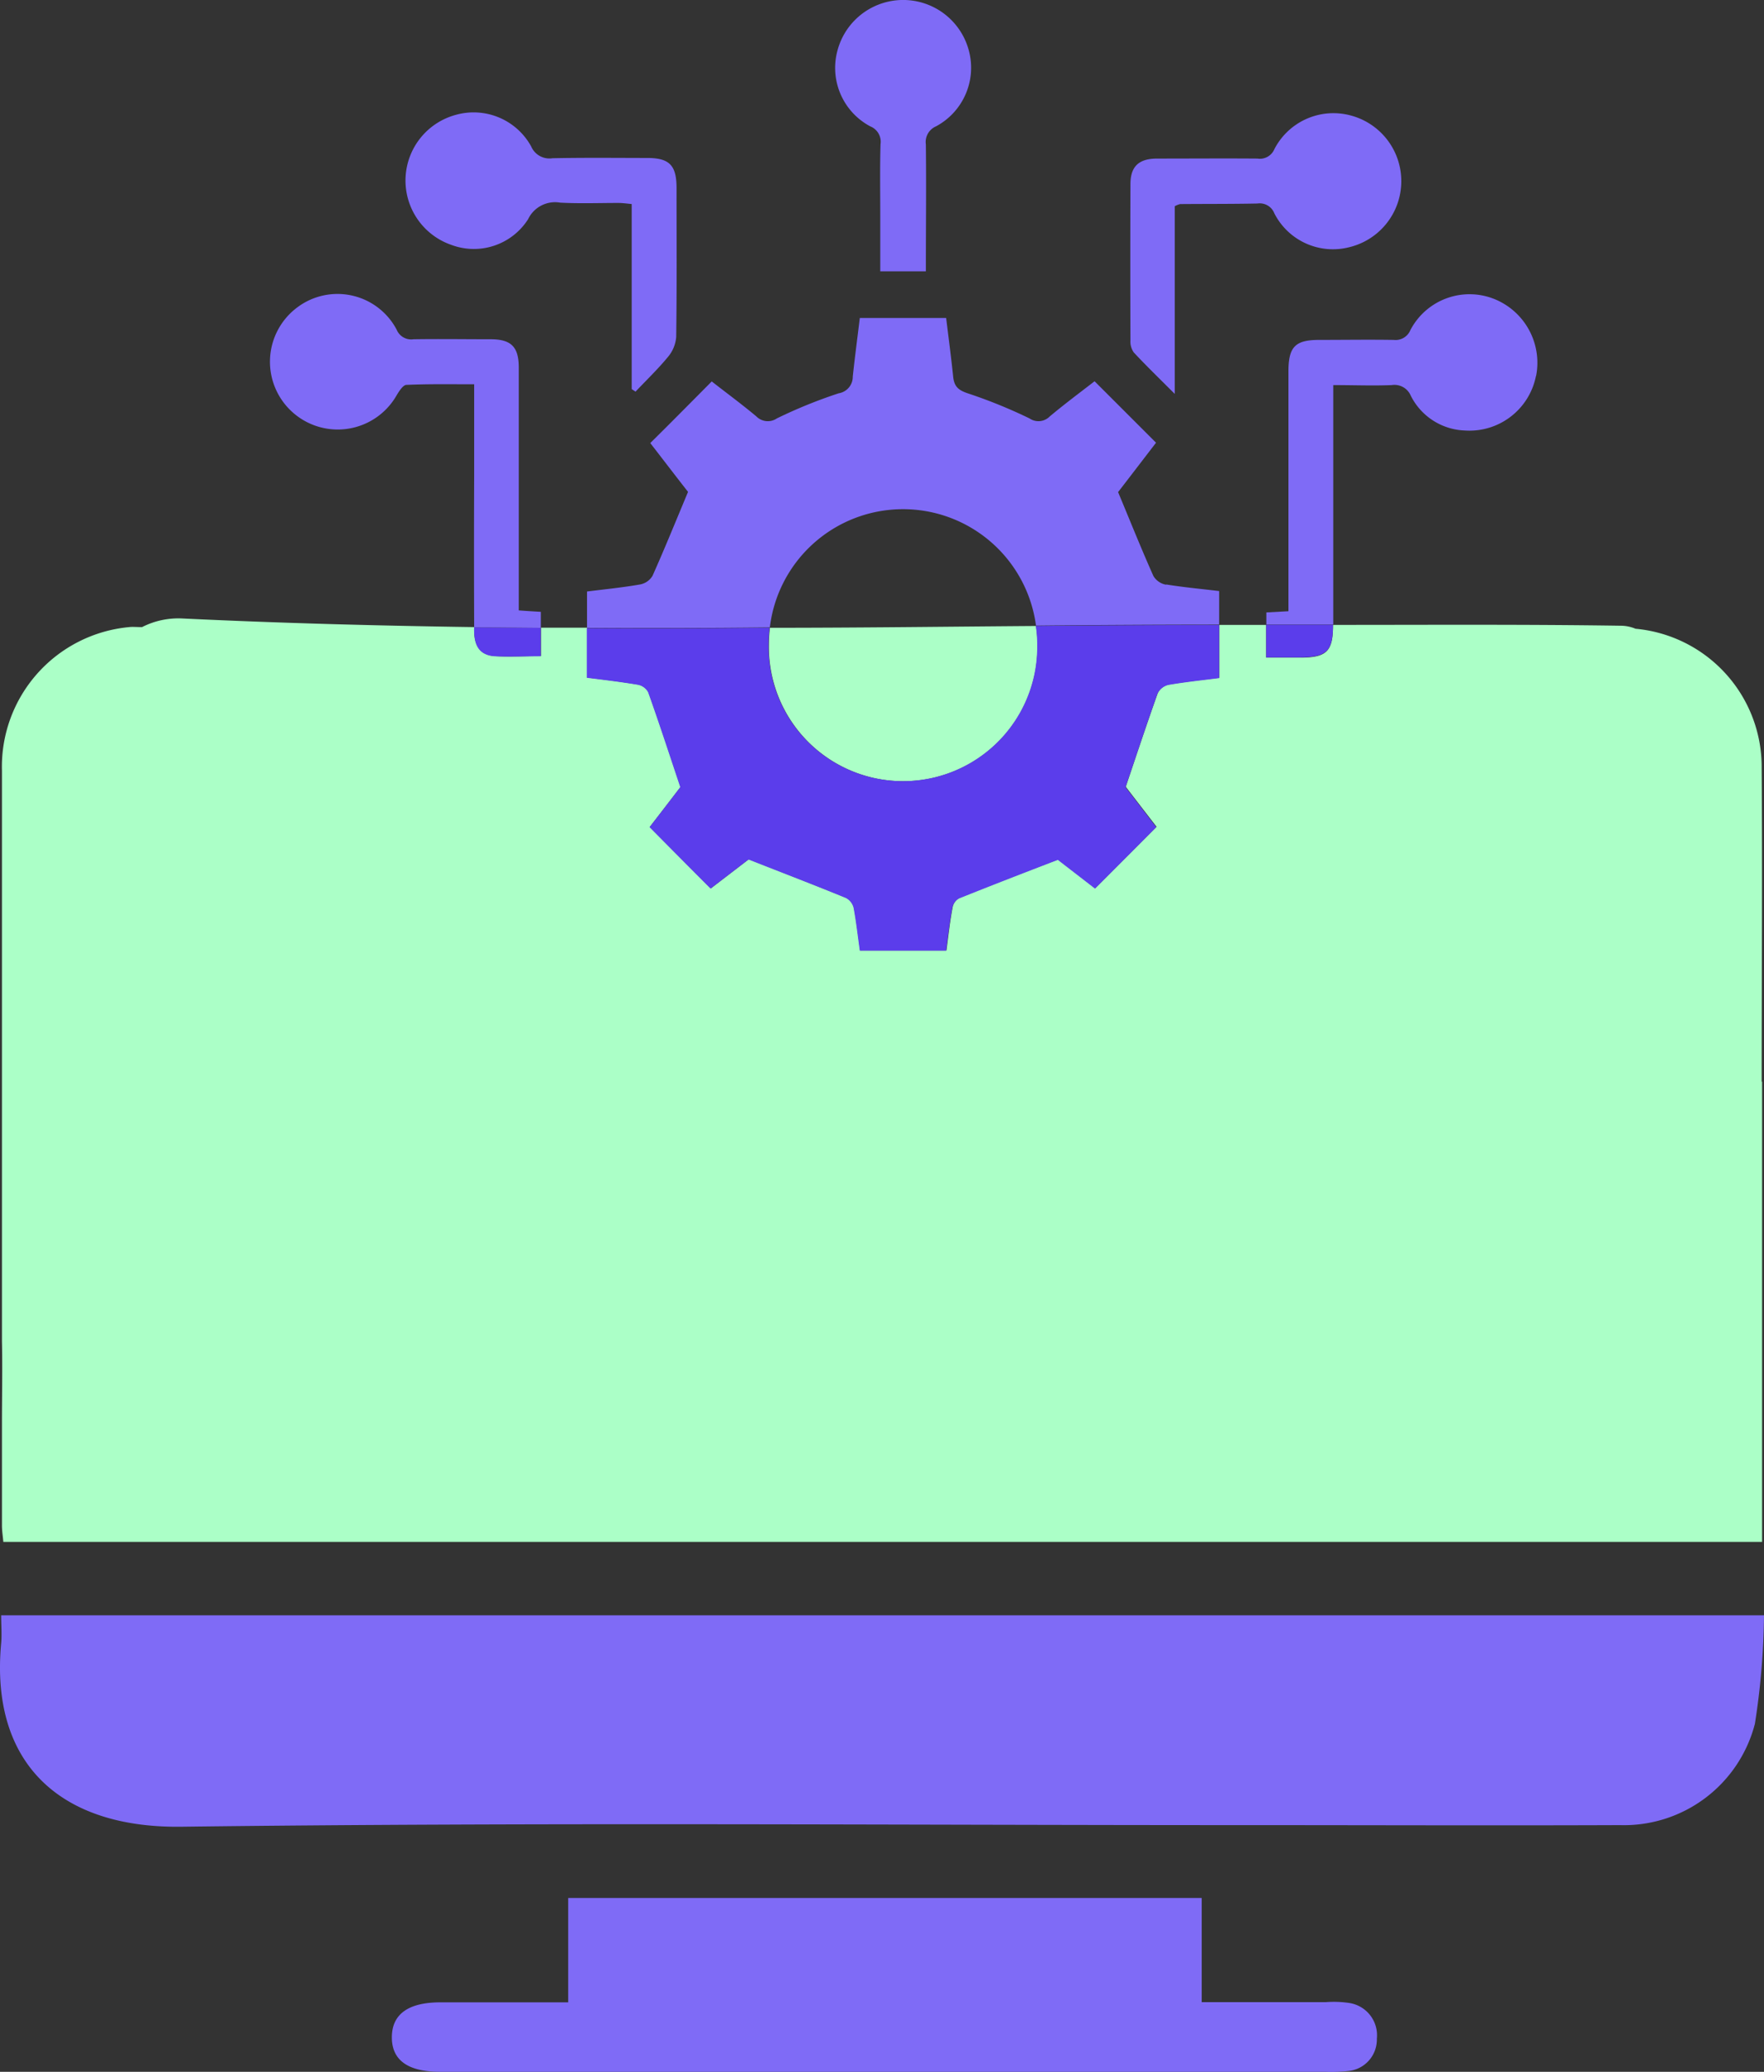 <?xml version="1.0" encoding="UTF-8"?> <svg xmlns="http://www.w3.org/2000/svg" xmlns:xlink="http://www.w3.org/1999/xlink" width="40.862" height="48" viewBox="0 0 40.862 48"><rect x="0" y="0" width="40.862" height="48" fill="#333333" stroke="none"/><defs><clipPath id="clip-path"><rect id="Rectangle_68527" data-name="Rectangle 68527" width="40.862" height="48" fill="none"></rect></clipPath></defs><g id="Group_223180" data-name="Group 223180" transform="translate(0 0)"><g id="Group_223180-2" data-name="Group 223180" transform="translate(0 0)" clip-path="url(#clip-path)"><path id="Path_195522" data-name="Path 195522" d="M40.862,46.646a17.177,17.177,0,0,1-.211,2.514,3.132,3.132,0,0,1-3.119,2.347c-2.891.011-5.781,0-8.673,0-8.217,0-16.434-.066-24.651.037C1.4,51.583-.233,50.084.027,47.293c.018-.205,0-.413,0-.647Z" transform="translate(0 -9.222)" fill="#7f6bf6"></path><path id="Path_195523" data-name="Path 195523" d="M34.132,58.069a.732.732,0,0,1-.676.749,3.674,3.674,0,0,1-.524.017h-20.5c-.747,0-1.118-.27-1.117-.8s.375-.807,1.115-.809H15.4V54.808H30.075v2.413c1,0,1.942,0,2.883,0a2.424,2.424,0,0,1,.524.018.757.757,0,0,1,.65.829" transform="translate(-2.238 -10.835)" fill="#7f6bf6"></path><path id="Path_195524" data-name="Path 195524" d="M22.2,18.5a3.523,3.523,0,0,1,.023-.382c2.056,0,4.109-.027,6.165-.042a2.731,2.731,0,0,1,.033.437A3.111,3.111,0,1,1,22.2,18.5" transform="translate(-4.389 -3.573)" fill="#abffc7"></path><path id="Path_195525" data-name="Path 195525" d="M40.828,28.59V39.254H.087C.078,39.138.055,39,.055,38.873c0-.615,0-1.233,0-1.852v-.452c0-.7.014-1.34,0-1.968V30.223q0-4.418,0-8.836A3.249,3.249,0,0,1,3,18.06c.083-.01.163,0,.3,0a1.853,1.853,0,0,1,.935-.2c2.256.108,4.508.168,6.76.2v.07c0,.372.14.567.461.6.354.023.712,0,1.085,0v-.656c.358,0,.712,0,1.069,0v1.154c.41.051.8.1,1.187.163a.344.344,0,0,1,.233.172c.251.707.484,1.419.745,2.2-.195.256-.461.6-.712.926.479.484.939.949,1.414,1.424l.879-.675c.8.316,1.531.6,2.257.893a.355.355,0,0,1,.177.228c.061.326.1.661.144.992h2c.047-.359.083-.684.144-1.005a.311.311,0,0,1,.153-.209c.735-.3,1.475-.582,2.289-.894.233.182.563.433.861.666.484-.484.944-.945,1.419-1.424-.251-.326-.517-.67-.712-.926.26-.773.493-1.475.74-2.168a.376.376,0,0,1,.251-.2c.382-.065.773-.107,1.177-.158V18.009H29.34v.758h.791c.615,0,.758-.148.758-.758v0c2.225,0,4.444-.014,6.663.019a.892.892,0,0,1,.344.07h0a3.214,3.214,0,0,1,2.922,3.228c.018,2.425,0,4.848,0,7.268" transform="translate(-0.01 -3.531)" fill="#abffc7"></path><path id="Path_195526" data-name="Path 195526" d="M30.363,15.362a.431.431,0,0,1-.293-.2c-.279-.624-.531-1.256-.819-1.946.266-.344.586-.763.879-1.144l-1.424-1.424c-.33.256-.693.526-1.037.814a.367.367,0,0,1-.47.047,11.7,11.7,0,0,0-1.433-.582c-.223-.075-.311-.163-.335-.381-.047-.457-.108-.912-.163-1.364h-2c-.056.465-.116.912-.163,1.359a.387.387,0,0,1-.326.386,11.277,11.277,0,0,0-1.433.582.373.373,0,0,1-.475-.047c-.344-.288-.707-.554-1.033-.81-.48.484-.944.954-1.424,1.428.3.387.615.8.875,1.131-.288.688-.544,1.321-.823,1.945a.425.425,0,0,1-.289.2c-.4.07-.818.112-1.228.163v.842q2.122.013,4.235-.01a3.107,3.107,0,0,1,6.165-.042q2.122-.022,4.243-.023v-.777c-.424-.051-.828-.088-1.228-.153" transform="translate(-3.351 -1.815)" fill="#7f6bf6"></path><path id="Path_195527" data-name="Path 195527" d="M31.592,18.045v1.233c-.405.051-.8.093-1.177.158a.377.377,0,0,0-.251.2c-.247.694-.48,1.4-.741,2.169.2.256.461.6.712.926-.475.479-.935.939-1.419,1.424-.3-.233-.628-.485-.861-.666-.814.312-1.554.6-2.289.894a.314.314,0,0,0-.154.209c-.06.321-.1.647-.144,1h-2c-.047-.33-.084-.665-.144-.991a.355.355,0,0,0-.177-.228c-.726-.3-1.457-.577-2.257-.893l-.879.674c-.475-.474-.935-.939-1.414-1.423.251-.321.516-.67.712-.926-.261-.782-.493-1.494-.745-2.2a.345.345,0,0,0-.233-.172c-.386-.065-.777-.112-1.187-.163V18.12q2.122.013,4.235-.01a3.32,3.32,0,0,0-.023.382,3.111,3.111,0,1,0,6.221.014,2.731,2.731,0,0,0-.033-.437q2.122-.02,4.243-.023" transform="translate(-3.351 -3.567)" fill="#5b3deb"></path><path id="Path_195528" data-name="Path 195528" d="M38.106,18.039v0c0,.61-.144.753-.758.758h-.791v-.758c.517,0,1.033,0,1.549,0" transform="translate(-7.227 -3.566)" fill="#5b3deb"></path><path id="Path_195529" data-name="Path 195529" d="M42.806,10.394a1.57,1.57,0,0,1-1.647,1.261,1.459,1.459,0,0,1-1.252-.806.41.41,0,0,0-.442-.246c-.437.018-.875,0-1.354,0v.437c0,1.7,0,3.4,0,5.109-.517,0-1.033,0-1.55,0V15.87l.512-.028V10.287c0-.573.159-.731.712-.731.577,0,1.149-.009,1.726,0a.371.371,0,0,0,.387-.228,1.545,1.545,0,0,1,1.94-.721,1.592,1.592,0,0,1,.972,1.782" transform="translate(-7.227 -1.681)" fill="#7f6bf6"></path><path id="Path_195530" data-name="Path 195530" d="M15.234,18.129v.656c-.372,0-.731.018-1.084,0-.321-.028-.461-.223-.461-.6v-.07l1.544.014" transform="translate(-2.707 -3.581)" fill="#5b3deb"></path><path id="Path_195531" data-name="Path 195531" d="M14.067,15.853v.372l-1.544-.014q-.007-1.759,0-3.518V10.581c-.545,0-1.057-.009-1.568.014-.079,0-.172.148-.228.241A1.57,1.57,0,1,1,8.433,8.794a1.549,1.549,0,0,1,2.294.521.364.364,0,0,0,.391.223c.6-.009,1.191,0,1.787,0,.475,0,.651.177.651.656V15.82c.186.014.339.023.512.033" transform="translate(-1.539 -1.678)" fill="#7f6bf6"></path><path id="Path_195532" data-name="Path 195532" d="M16.947,9.658V5.37c-.113-.01-.21-.025-.307-.025-.45,0-.9.017-1.35-.007a.691.691,0,0,0-.743.384,1.489,1.489,0,0,1-1.78.594,1.577,1.577,0,0,1,.12-3.016,1.521,1.521,0,0,1,1.731.735.459.459,0,0,0,.494.274c.731-.015,1.463-.007,2.194-.006.514,0,.679.168.68.693,0,1.15.008,2.3-.008,3.45a.814.814,0,0,1-.19.465c-.233.284-.5.538-.752.806Z" transform="translate(-2.314 -0.643)" fill="#7f6bf6"></path><path id="Path_195533" data-name="Path 195533" d="M33.664,5.425V9.772c-.356-.357-.661-.651-.949-.961a.437.437,0,0,1-.077-.278q-.007-1.811,0-3.622c0-.408.194-.589.611-.591.777,0,1.554-.006,2.331,0a.364.364,0,0,0,.392-.218,1.539,1.539,0,0,1,1.775-.779,1.574,1.574,0,0,1-.039,3.05,1.523,1.523,0,0,1-1.738-.787.362.362,0,0,0-.389-.225c-.6.012-1.194.008-1.791.013a.474.474,0,0,0-.125.05" transform="translate(-6.452 -0.646)" fill="#7f6bf6"></path><path id="Path_195534" data-name="Path 195534" d="M26.218,6.286h-1.06V5.031c0-.564-.01-1.128.006-1.691a.383.383,0,0,0-.237-.412,1.534,1.534,0,0,1-.762-1.752,1.574,1.574,0,0,1,3.046,0,1.54,1.54,0,0,1-.763,1.752.394.394,0,0,0-.234.419c.011.968,0,1.935,0,2.939" transform="translate(-4.767 0)" fill="#7f6bf6"></path></g></g></svg> 